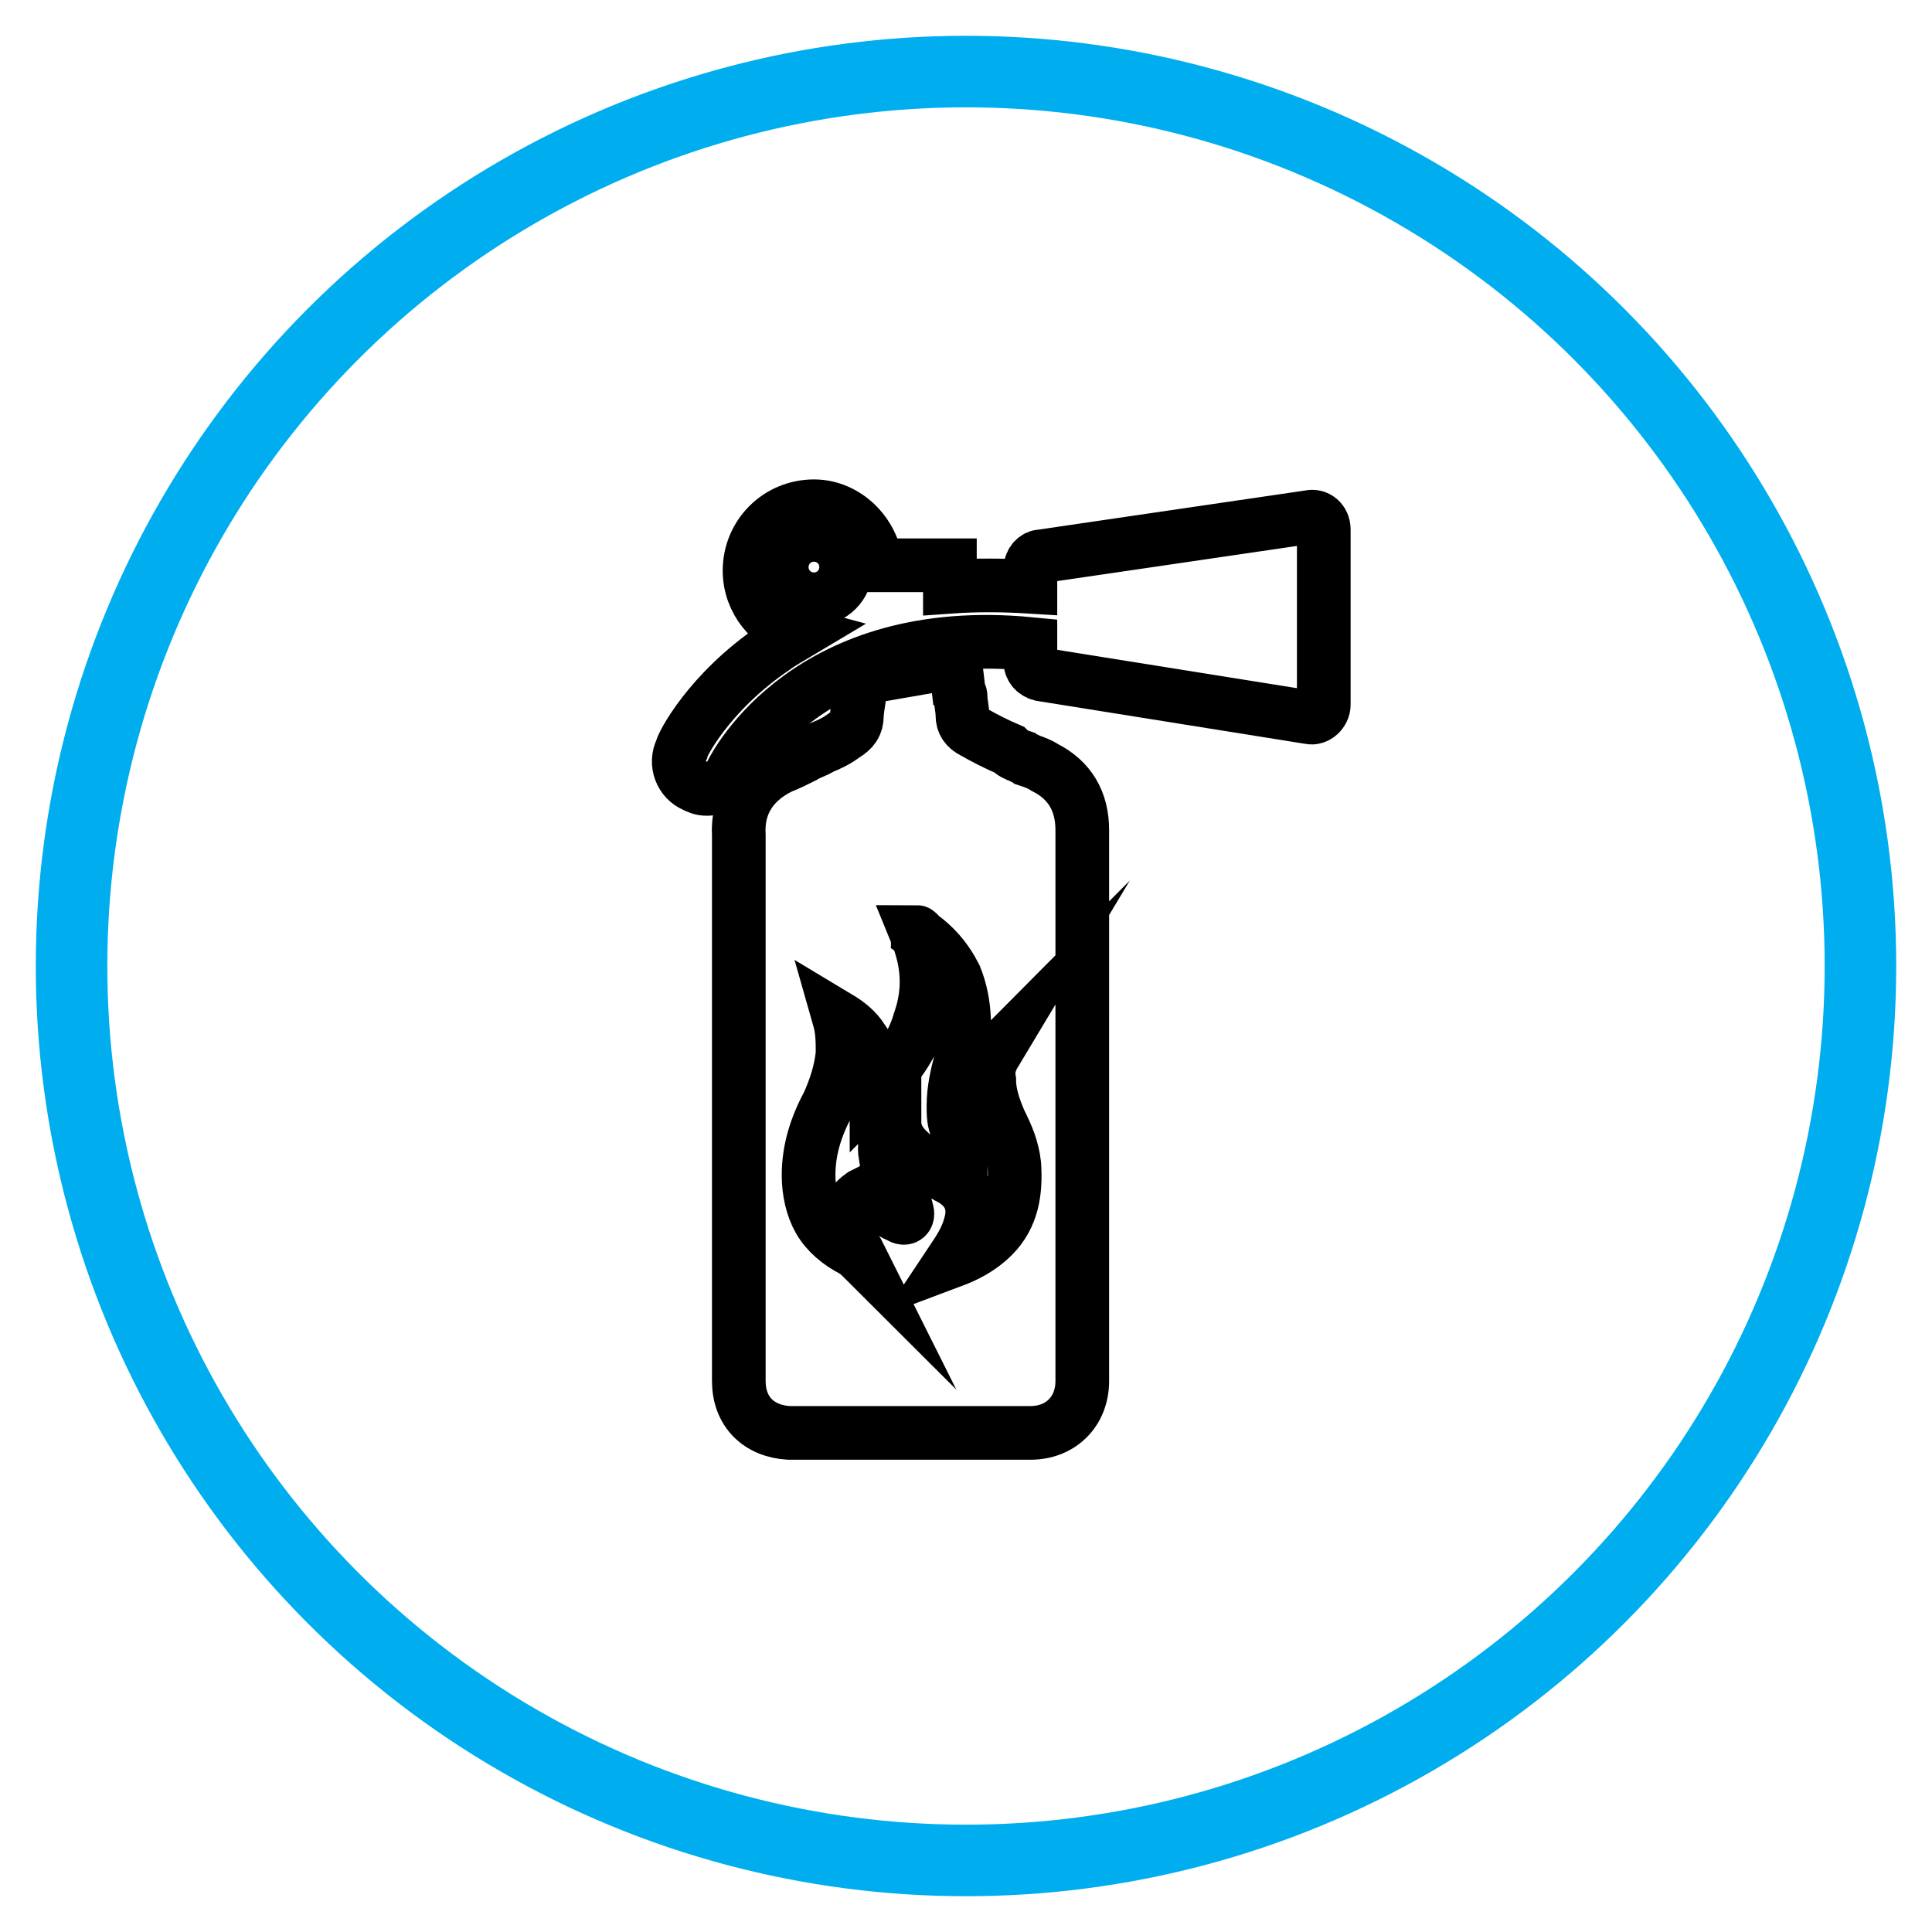 <svg id="Layer_1" xmlns:cc="http://creativecommons.org/ns#" xmlns:dc="http://purl.org/dc/elements/1.1/" xmlns:inkscape="http://www.inkscape.org/namespaces/inkscape" xmlns:rdf="http://www.w3.org/1999/02/22-rdf-syntax-ns#" xmlns:sodipodi="http://sodipodi.sourceforge.net/DTD/sodipodi-0.dtd" xmlns:svg="http://www.w3.org/2000/svg" xmlns="http://www.w3.org/2000/svg" xmlns:xlink="http://www.w3.org/1999/xlink" viewBox="0 0 108 108" style="enable-background:new 0 0 108 108"><style>.st0{fill:none;stroke:#00aeef;stroke-width:4;stroke-miterlimit:10}.st1{fill:none;stroke:#000;stroke-width:3;stroke-miterlimit:10}</style><circle class="st0" cx="54" cy="54" r="50"/><g><path class="st1" d="M60.5 46.4c0-1.6-.7-2.8-2.1-3.5-.3-.2-.6-.3-.9-.4-.1-.1-.3-.1-.4-.2-.3-.1-.5-.2-.7-.4v0c-.7-.3-1.3-.6-2-1-.4-.2-.6-.5-.6-.9.0-.4-.1-.7-.1-1 0-.1.0-.2-.1-.3l-.2-1.7-5.2.9c0 0-.3 1.8-.3 2.1.0.5-.2.8-.7 1.1-.4.3-.8.5-1.3.7-.3.2-.7.3-1 .5-.4.2-.8.4-1.3.6-1.6.8-2.4 2.1-2.3 3.8.0 1.8.0 3.6.0 5.3.0.7.0 1.5.0 2.2v5.4c0 5.9.0 11.7.0 17.6.0 1.7 1.1 2.8 2.8 2.9 2.4.0 4.8.0 7.1.0 2.1.0 4.3.0 6.4.0 1.7.0 2.9-1.2 2.9-2.9.0-.8.0-1.7.0-2.5v-7.6C60.5 60.1 60.5 53.2 60.5 46.4zM55.5 69.1c-.7.7-1.5 1.1-2.3 1.4.0.0.0.0.0.0.4-.6.8-1.2 1-1.9.4-1.2.0-2.2-1.2-2.8-.5-.3-1-.5-1.4-.8-.8-.6-1.6-1.2-1.6-2.3-.1.2-.2.3-.3.5-.2.4-.3.9-.2 1.4.1.8.4 1.5.8 2.1.2.3.3.6.4 1 .1.3-.1.5-.4.3-.7-.3-1.2-.7-1.3-1.6-.1.0-.2.1-.2.1-.2.1-.4.2-.6.3-1 .7-1.2 1.7-.6 2.7.1.2.3.4.4.6-.1-.1-.2-.1-.3-.2-.8-.4-1.5-1-1.9-1.7s-.6-1.6-.6-2.5c0-1.4.4-2.7 1.1-4 .4-.9.7-1.8.8-2.8.0-.7.0-1.3-.2-2 .5.3 1 .7 1.3 1.2.6.8.8 1.7.8 2.7 1.1-1.1 2-2.3 2.4-3.7.6-1.7.5-3.3-.2-5 .1.0.1.0.1.1.9.6 1.6 1.4 2.1 2.4.6 1.5.6 3.1.3 4.7-.2.8-.4 1.6-.4 2.5.0.5.0.9.2 1.3.1.1.1.2.2.3.0-.1.0-.1.0-.2.0-.8.0-1.7.3-2.4.2-.7.5-1.3 1.2-1.7.1-.1.3-.1.4-.2-.3.5-.4 1-.3 1.5.0.8.3 1.6.6 2.3.4.8.7 1.5.8 2.4C56.8 66.6 56.6 68 55.5 69.1z"/><path class="st1" d="M73.2 28.9l-15 2.2c-.3.0-.6.3-.6.7v1c-1.6-.1-3.1-.1-4.5.0v-1.2H49c-.2-1.8-1.7-3.3-3.5-3.3-2 0-3.6 1.6-3.6 3.6.0 1.7 1.2 3.1 2.7 3.5-.5.3-.9.5-1.3.8-3.7 2.5-5.2 5.5-5.2 5.7-.4.8.0 1.7.7 2 .2.1.4.2.7.2.6.0 1.1-.3 1.4-.9.2-.4 4.3-8.4 16.7-7.2v1c0 .3.2.6.6.7l15 2.4c.4.1.8-.3.8-.7v-9.8C74 29.1 73.6 28.8 73.2 28.9zM45.5 33.5c-1 0-1.8-.8-1.8-1.8s.8-1.8 1.8-1.8c1 0 1.8.8 1.8 1.8S46.5 33.5 45.5 33.5z"/></g></svg>